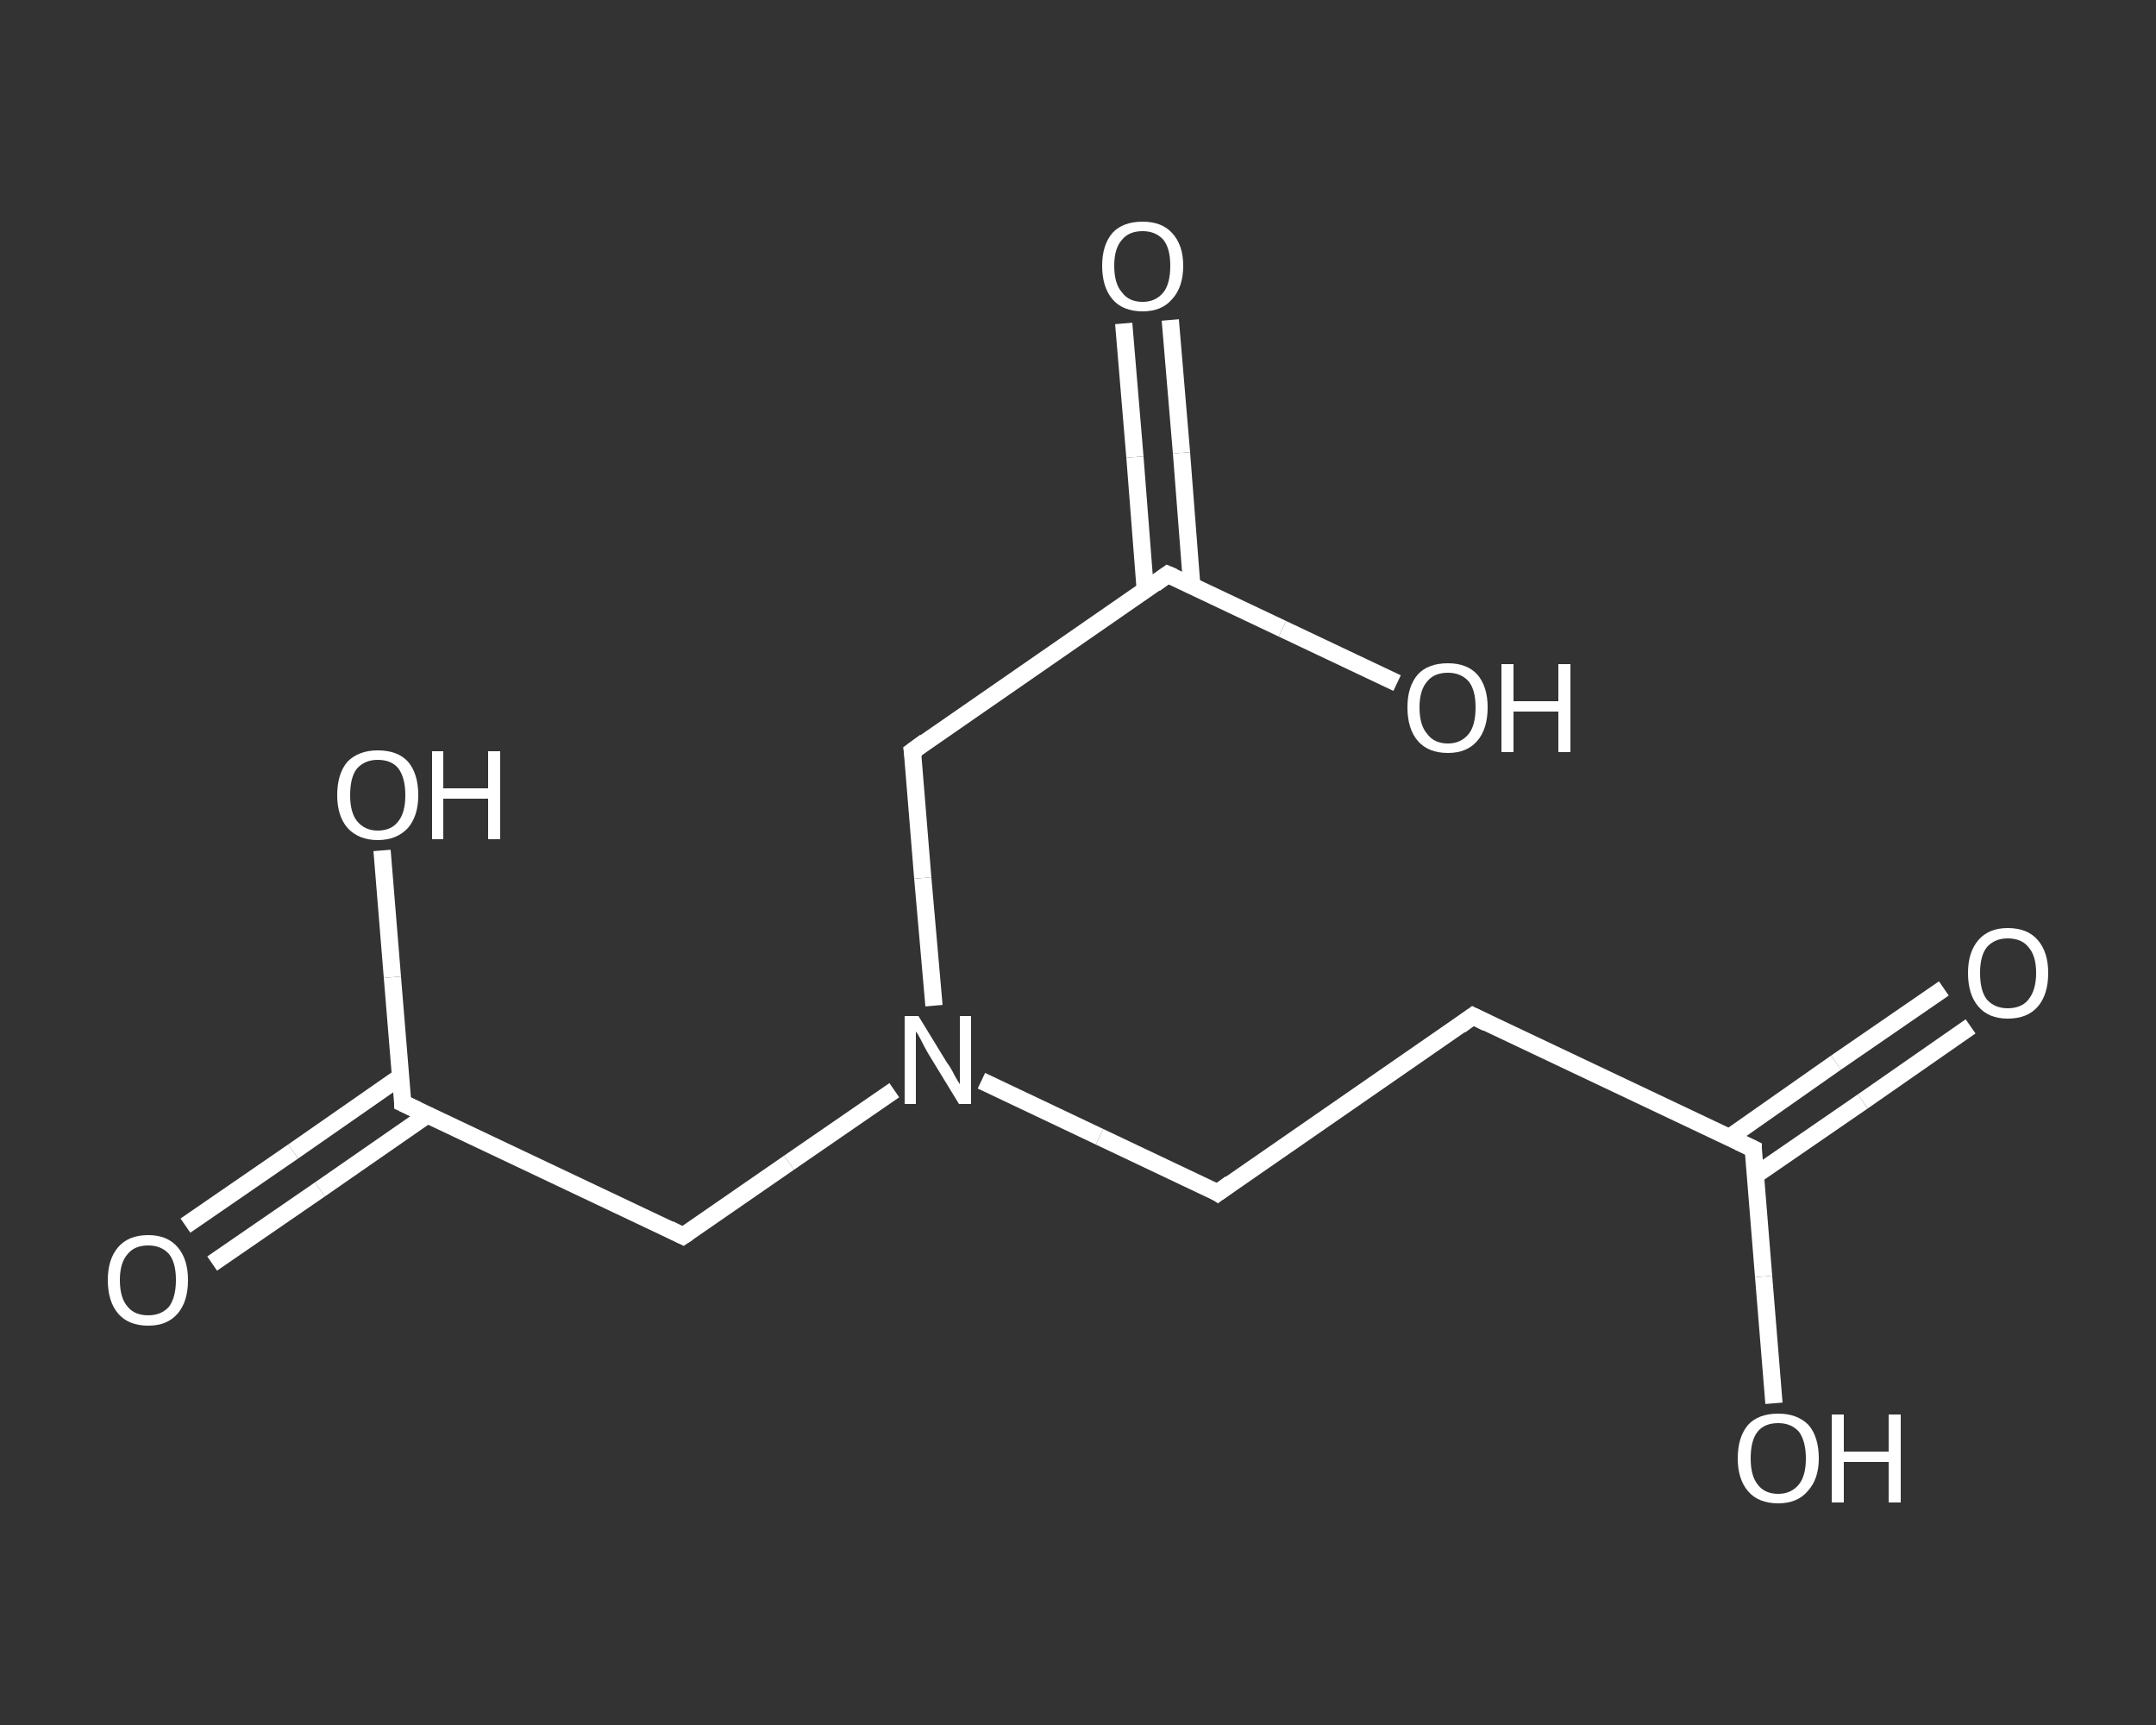 <?xml version='1.0' encoding='iso-8859-1'?>
<svg version='1.1' baseProfile='full'
              xmlns='http://www.w3.org/2000/svg'
                      xmlns:rdkit='http://www.rdkit.org/xml'
                      xmlns:xlink='http://www.w3.org/1999/xlink'
                  xml:space='preserve'
width='250px' height='200px' viewBox='0 0 250 200'>
<rect x="0" y="0" width="250" height="200" fill="#333333" stroke="none"/>
<!-- END OF HEADER -->
<rect style='opacity:1.0;fill:transparent;stroke:none' width='250.0' height='200.0' x='0.0' y='0.0'> </rect>
<path class='bond-0 atom-0 atom-1' d='M 228.5,119.0 L 216.0,127.7' style='fill:none;fill-rule:evenodd;stroke:#FFFFFF;stroke-width:2.0px;stroke-linecap:butt;stroke-linejoin:miter;stroke-opacity:1' />
<path class='bond-0 atom-0 atom-1' d='M 216.0,127.7 L 203.5,136.3' style='fill:none;fill-rule:evenodd;stroke:#FFFFFF;stroke-width:2.0px;stroke-linecap:butt;stroke-linejoin:miter;stroke-opacity:1' />
<path class='bond-0 atom-0 atom-1' d='M 225.4,114.6 L 212.9,123.2' style='fill:none;fill-rule:evenodd;stroke:#FFFFFF;stroke-width:2.0px;stroke-linecap:butt;stroke-linejoin:miter;stroke-opacity:1' />
<path class='bond-0 atom-0 atom-1' d='M 212.9,123.2 L 200.5,131.9' style='fill:none;fill-rule:evenodd;stroke:#FFFFFF;stroke-width:2.0px;stroke-linecap:butt;stroke-linejoin:miter;stroke-opacity:1' />
<path class='bond-1 atom-1 atom-2' d='M 203.3,133.2 L 204.5,148.0' style='fill:none;fill-rule:evenodd;stroke:#FFFFFF;stroke-width:2.0px;stroke-linecap:butt;stroke-linejoin:miter;stroke-opacity:1' />
<path class='bond-1 atom-1 atom-2' d='M 204.5,148.0 L 205.7,162.7' style='fill:none;fill-rule:evenodd;stroke:#FFFFFF;stroke-width:2.0px;stroke-linecap:butt;stroke-linejoin:miter;stroke-opacity:1' />
<path class='bond-2 atom-1 atom-3' d='M 203.3,133.2 L 170.8,117.8' style='fill:none;fill-rule:evenodd;stroke:#FFFFFF;stroke-width:2.0px;stroke-linecap:butt;stroke-linejoin:miter;stroke-opacity:1' />
<path class='bond-3 atom-3 atom-4' d='M 170.8,117.8 L 141.2,138.3' style='fill:none;fill-rule:evenodd;stroke:#FFFFFF;stroke-width:2.0px;stroke-linecap:butt;stroke-linejoin:miter;stroke-opacity:1' />
<path class='bond-4 atom-4 atom-5' d='M 141.2,138.3 L 127.5,131.8' style='fill:none;fill-rule:evenodd;stroke:#FFFFFF;stroke-width:2.0px;stroke-linecap:butt;stroke-linejoin:miter;stroke-opacity:1' />
<path class='bond-4 atom-4 atom-5' d='M 127.5,131.8 L 113.8,125.3' style='fill:none;fill-rule:evenodd;stroke:#FFFFFF;stroke-width:2.0px;stroke-linecap:butt;stroke-linejoin:miter;stroke-opacity:1' />
<path class='bond-5 atom-5 atom-6' d='M 103.7,126.4 L 91.5,134.8' style='fill:none;fill-rule:evenodd;stroke:#FFFFFF;stroke-width:2.0px;stroke-linecap:butt;stroke-linejoin:miter;stroke-opacity:1' />
<path class='bond-5 atom-5 atom-6' d='M 91.5,134.8 L 79.2,143.3' style='fill:none;fill-rule:evenodd;stroke:#FFFFFF;stroke-width:2.0px;stroke-linecap:butt;stroke-linejoin:miter;stroke-opacity:1' />
<path class='bond-6 atom-6 atom-7' d='M 79.2,143.3 L 46.7,127.9' style='fill:none;fill-rule:evenodd;stroke:#FFFFFF;stroke-width:2.0px;stroke-linecap:butt;stroke-linejoin:miter;stroke-opacity:1' />
<path class='bond-7 atom-7 atom-8' d='M 46.5,124.8 L 34.0,133.5' style='fill:none;fill-rule:evenodd;stroke:#FFFFFF;stroke-width:2.0px;stroke-linecap:butt;stroke-linejoin:miter;stroke-opacity:1' />
<path class='bond-7 atom-7 atom-8' d='M 34.0,133.5 L 21.5,142.1' style='fill:none;fill-rule:evenodd;stroke:#FFFFFF;stroke-width:2.0px;stroke-linecap:butt;stroke-linejoin:miter;stroke-opacity:1' />
<path class='bond-7 atom-7 atom-8' d='M 49.5,129.3 L 37.1,137.9' style='fill:none;fill-rule:evenodd;stroke:#FFFFFF;stroke-width:2.0px;stroke-linecap:butt;stroke-linejoin:miter;stroke-opacity:1' />
<path class='bond-7 atom-7 atom-8' d='M 37.1,137.9 L 24.6,146.5' style='fill:none;fill-rule:evenodd;stroke:#FFFFFF;stroke-width:2.0px;stroke-linecap:butt;stroke-linejoin:miter;stroke-opacity:1' />
<path class='bond-8 atom-7 atom-9' d='M 46.7,127.9 L 45.5,113.3' style='fill:none;fill-rule:evenodd;stroke:#FFFFFF;stroke-width:2.0px;stroke-linecap:butt;stroke-linejoin:miter;stroke-opacity:1' />
<path class='bond-8 atom-7 atom-9' d='M 45.5,113.3 L 44.3,98.6' style='fill:none;fill-rule:evenodd;stroke:#FFFFFF;stroke-width:2.0px;stroke-linecap:butt;stroke-linejoin:miter;stroke-opacity:1' />
<path class='bond-9 atom-5 atom-10' d='M 108.3,116.6 L 107.0,101.8' style='fill:none;fill-rule:evenodd;stroke:#FFFFFF;stroke-width:2.0px;stroke-linecap:butt;stroke-linejoin:miter;stroke-opacity:1' />
<path class='bond-9 atom-5 atom-10' d='M 107.0,101.8 L 105.8,87.1' style='fill:none;fill-rule:evenodd;stroke:#FFFFFF;stroke-width:2.0px;stroke-linecap:butt;stroke-linejoin:miter;stroke-opacity:1' />
<path class='bond-10 atom-10 atom-11' d='M 105.8,87.1 L 135.4,66.6' style='fill:none;fill-rule:evenodd;stroke:#FFFFFF;stroke-width:2.0px;stroke-linecap:butt;stroke-linejoin:miter;stroke-opacity:1' />
<path class='bond-11 atom-11 atom-12' d='M 138.2,68.0 L 137.0,52.5' style='fill:none;fill-rule:evenodd;stroke:#FFFFFF;stroke-width:2.0px;stroke-linecap:butt;stroke-linejoin:miter;stroke-opacity:1' />
<path class='bond-11 atom-11 atom-12' d='M 137.0,52.5 L 135.7,37.1' style='fill:none;fill-rule:evenodd;stroke:#FFFFFF;stroke-width:2.0px;stroke-linecap:butt;stroke-linejoin:miter;stroke-opacity:1' />
<path class='bond-11 atom-11 atom-12' d='M 132.8,68.4 L 131.6,53.0' style='fill:none;fill-rule:evenodd;stroke:#FFFFFF;stroke-width:2.0px;stroke-linecap:butt;stroke-linejoin:miter;stroke-opacity:1' />
<path class='bond-11 atom-11 atom-12' d='M 131.6,53.0 L 130.3,37.5' style='fill:none;fill-rule:evenodd;stroke:#FFFFFF;stroke-width:2.0px;stroke-linecap:butt;stroke-linejoin:miter;stroke-opacity:1' />
<path class='bond-12 atom-11 atom-13' d='M 135.4,66.6 L 148.7,72.9' style='fill:none;fill-rule:evenodd;stroke:#FFFFFF;stroke-width:2.0px;stroke-linecap:butt;stroke-linejoin:miter;stroke-opacity:1' />
<path class='bond-12 atom-11 atom-13' d='M 148.7,72.9 L 162.0,79.2' style='fill:none;fill-rule:evenodd;stroke:#FFFFFF;stroke-width:2.0px;stroke-linecap:butt;stroke-linejoin:miter;stroke-opacity:1' />
<path d='M 203.3,133.9 L 203.3,133.2 L 201.6,132.4' style='fill:none;stroke:#FFFFFF;stroke-width:2.0px;stroke-linecap:butt;stroke-linejoin:miter;stroke-opacity:1;' />
<path d='M 172.4,118.6 L 170.8,117.8 L 169.3,118.9' style='fill:none;stroke:#FFFFFF;stroke-width:2.0px;stroke-linecap:butt;stroke-linejoin:miter;stroke-opacity:1;' />
<path d='M 142.7,137.2 L 141.2,138.3 L 140.6,137.9' style='fill:none;stroke:#FFFFFF;stroke-width:2.0px;stroke-linecap:butt;stroke-linejoin:miter;stroke-opacity:1;' />
<path d='M 79.8,142.9 L 79.2,143.3 L 77.6,142.5' style='fill:none;stroke:#FFFFFF;stroke-width:2.0px;stroke-linecap:butt;stroke-linejoin:miter;stroke-opacity:1;' />
<path d='M 48.4,128.7 L 46.7,127.9 L 46.7,127.2' style='fill:none;stroke:#FFFFFF;stroke-width:2.0px;stroke-linecap:butt;stroke-linejoin:miter;stroke-opacity:1;' />
<path d='M 105.9,87.8 L 105.8,87.1 L 107.3,86.0' style='fill:none;stroke:#FFFFFF;stroke-width:2.0px;stroke-linecap:butt;stroke-linejoin:miter;stroke-opacity:1;' />
<path d='M 133.9,67.7 L 135.4,66.6 L 136.1,66.9' style='fill:none;stroke:#FFFFFF;stroke-width:2.0px;stroke-linecap:butt;stroke-linejoin:miter;stroke-opacity:1;' />
<path class='atom-0' d='M 228.2 112.8
Q 228.2 110.4, 229.4 109.0
Q 230.6 107.6, 232.8 107.6
Q 235.1 107.6, 236.3 109.0
Q 237.5 110.4, 237.5 112.8
Q 237.5 115.3, 236.3 116.7
Q 235.1 118.1, 232.8 118.1
Q 230.6 118.1, 229.4 116.7
Q 228.2 115.3, 228.2 112.8
M 232.8 116.9
Q 234.4 116.9, 235.2 115.9
Q 236.1 114.8, 236.1 112.8
Q 236.1 110.8, 235.2 109.8
Q 234.4 108.8, 232.8 108.8
Q 231.3 108.8, 230.4 109.8
Q 229.6 110.8, 229.6 112.8
Q 229.6 114.9, 230.4 115.9
Q 231.3 116.9, 232.8 116.9
' fill='#FFFFFF'/>
<path class='atom-2' d='M 201.5 169.1
Q 201.5 166.6, 202.7 165.2
Q 203.9 163.9, 206.2 163.9
Q 208.4 163.9, 209.7 165.2
Q 210.9 166.6, 210.9 169.1
Q 210.9 171.5, 209.6 172.9
Q 208.4 174.3, 206.2 174.3
Q 203.9 174.3, 202.7 172.9
Q 201.5 171.5, 201.5 169.1
M 206.2 173.2
Q 207.7 173.2, 208.6 172.1
Q 209.4 171.1, 209.4 169.1
Q 209.4 167.1, 208.6 166.0
Q 207.7 165.0, 206.2 165.0
Q 204.6 165.0, 203.8 166.0
Q 203.0 167.0, 203.0 169.1
Q 203.0 171.1, 203.8 172.1
Q 204.6 173.2, 206.2 173.2
' fill='#FFFFFF'/>
<path class='atom-2' d='M 212.4 164.0
L 213.8 164.0
L 213.8 168.3
L 219.0 168.3
L 219.0 164.0
L 220.4 164.0
L 220.4 174.2
L 219.0 174.2
L 219.0 169.5
L 213.8 169.5
L 213.8 174.2
L 212.4 174.2
L 212.4 164.0
' fill='#FFFFFF'/>
<path class='atom-5' d='M 106.5 117.8
L 109.8 123.2
Q 110.2 123.7, 110.7 124.7
Q 111.2 125.6, 111.3 125.7
L 111.3 117.8
L 112.6 117.8
L 112.6 128.0
L 111.2 128.0
L 107.6 122.1
Q 107.2 121.4, 106.8 120.6
Q 106.4 119.8, 106.2 119.6
L 106.2 128.0
L 104.9 128.0
L 104.9 117.8
L 106.5 117.8
' fill='#FFFFFF'/>
<path class='atom-8' d='M 12.5 148.4
Q 12.5 146.0, 13.7 144.6
Q 14.9 143.2, 17.2 143.2
Q 19.4 143.2, 20.6 144.6
Q 21.8 146.0, 21.8 148.4
Q 21.8 150.9, 20.6 152.3
Q 19.4 153.7, 17.2 153.7
Q 14.9 153.7, 13.7 152.3
Q 12.5 150.9, 12.5 148.4
M 17.2 152.5
Q 18.7 152.5, 19.6 151.5
Q 20.4 150.4, 20.4 148.4
Q 20.4 146.4, 19.6 145.4
Q 18.7 144.4, 17.2 144.4
Q 15.6 144.4, 14.8 145.4
Q 13.9 146.4, 13.9 148.4
Q 13.9 150.5, 14.8 151.5
Q 15.6 152.5, 17.2 152.5
' fill='#FFFFFF'/>
<path class='atom-9' d='M 39.1 92.2
Q 39.1 89.7, 40.3 88.3
Q 41.6 87.0, 43.8 87.0
Q 46.1 87.0, 47.3 88.3
Q 48.5 89.7, 48.5 92.2
Q 48.5 94.6, 47.3 96.0
Q 46.0 97.4, 43.8 97.4
Q 41.6 97.4, 40.3 96.0
Q 39.1 94.6, 39.1 92.2
M 43.8 96.3
Q 45.4 96.3, 46.2 95.2
Q 47.0 94.2, 47.0 92.2
Q 47.0 90.2, 46.2 89.1
Q 45.4 88.1, 43.8 88.1
Q 42.3 88.1, 41.4 89.1
Q 40.6 90.1, 40.6 92.2
Q 40.6 94.2, 41.4 95.2
Q 42.3 96.3, 43.8 96.3
' fill='#FFFFFF'/>
<path class='atom-9' d='M 50.1 87.1
L 51.4 87.1
L 51.4 91.4
L 56.6 91.4
L 56.6 87.1
L 58.0 87.1
L 58.0 97.3
L 56.6 97.3
L 56.6 92.6
L 51.4 92.6
L 51.4 97.3
L 50.1 97.3
L 50.1 87.1
' fill='#FFFFFF'/>
<path class='atom-12' d='M 127.8 30.8
Q 127.8 28.4, 129.0 27.0
Q 130.2 25.7, 132.5 25.7
Q 134.7 25.7, 135.9 27.0
Q 137.2 28.4, 137.2 30.8
Q 137.2 33.3, 135.9 34.7
Q 134.7 36.1, 132.5 36.1
Q 130.2 36.1, 129.0 34.7
Q 127.8 33.3, 127.8 30.8
M 132.5 35.0
Q 134.0 35.0, 134.9 33.9
Q 135.7 32.9, 135.7 30.8
Q 135.7 28.8, 134.9 27.8
Q 134.0 26.8, 132.5 26.8
Q 130.9 26.8, 130.1 27.8
Q 129.2 28.8, 129.2 30.8
Q 129.2 32.9, 130.1 33.9
Q 130.9 35.0, 132.5 35.0
' fill='#FFFFFF'/>
<path class='atom-13' d='M 163.2 82.0
Q 163.2 79.6, 164.4 78.2
Q 165.6 76.9, 167.9 76.9
Q 170.1 76.9, 171.3 78.2
Q 172.5 79.6, 172.5 82.0
Q 172.5 84.5, 171.3 85.9
Q 170.1 87.3, 167.9 87.3
Q 165.6 87.3, 164.4 85.9
Q 163.2 84.5, 163.2 82.0
M 167.9 86.2
Q 169.4 86.2, 170.3 85.1
Q 171.1 84.1, 171.1 82.0
Q 171.1 80.0, 170.3 79.0
Q 169.4 78.0, 167.9 78.0
Q 166.3 78.0, 165.5 79.0
Q 164.6 80.0, 164.6 82.0
Q 164.6 84.1, 165.5 85.1
Q 166.3 86.2, 167.9 86.2
' fill='#FFFFFF'/>
<path class='atom-13' d='M 174.1 77.0
L 175.5 77.0
L 175.5 81.3
L 180.7 81.3
L 180.7 77.0
L 182.1 77.0
L 182.1 87.2
L 180.7 87.2
L 180.7 82.5
L 175.5 82.5
L 175.5 87.2
L 174.1 87.2
L 174.1 77.0
' fill='#FFFFFF'/>
</svg>

